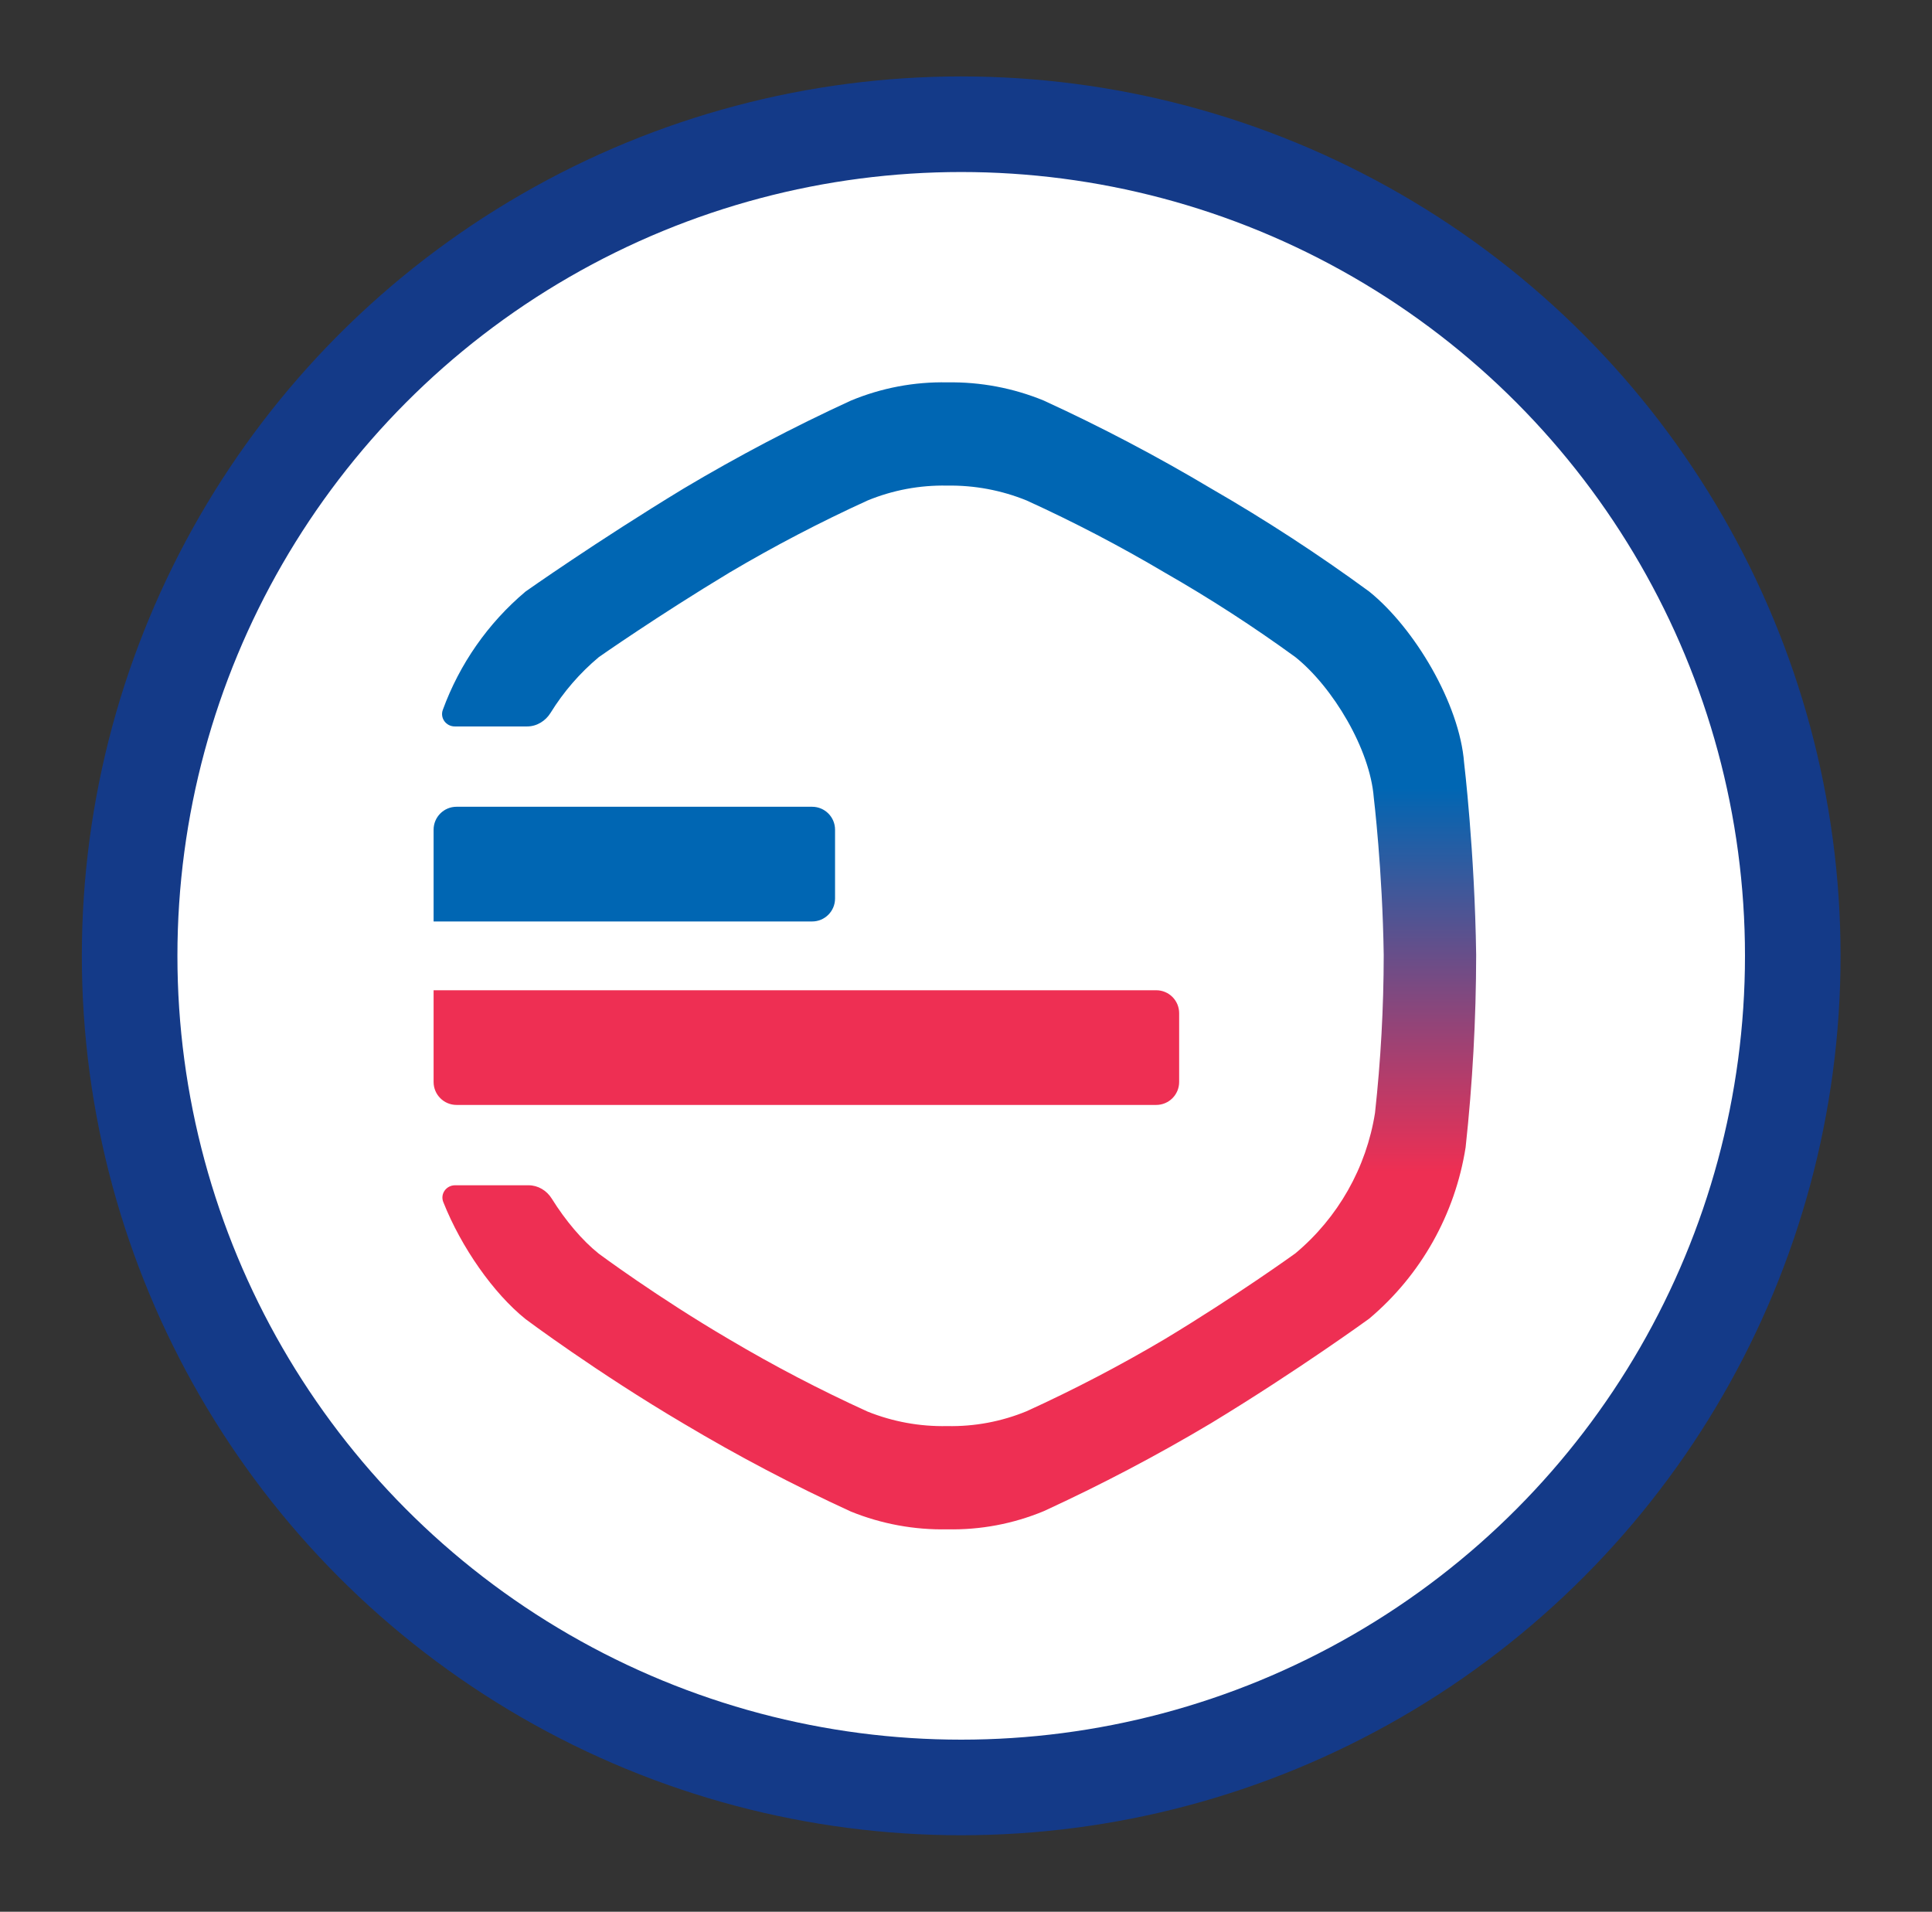 <svg width="95" height="94" viewBox="0 0 95 94" fill="none" xmlns="http://www.w3.org/2000/svg">
<rect x="0" y="0" width="95" height="94" fill="#333333" stroke="none"/>
<circle cx="47.264" cy="46.998" r="40.89" fill="white" stroke="#143A88" stroke-width="4.7"/>
<path d="M71.993 37.508C71.771 34.601 69.549 30.875 67.326 29.086C64.827 27.256 62.23 25.564 59.548 24.018C56.886 22.431 54.141 20.988 51.325 19.696C49.821 19.078 48.208 18.774 46.584 18.801C44.959 18.767 43.345 19.072 41.843 19.696C39.028 20.989 36.283 22.432 33.62 24.018C29.324 26.627 25.842 29.086 25.842 29.086C23.992 30.644 22.596 32.654 21.774 34.904C21.627 35.306 21.935 35.719 22.363 35.719H25.918C26.394 35.719 26.825 35.452 27.075 35.047C27.708 34.022 28.506 33.096 29.445 32.31C29.445 32.31 32.32 30.294 35.867 28.155C38.066 26.854 40.332 25.671 42.657 24.61C43.897 24.099 45.23 23.849 46.571 23.877C47.912 23.855 49.244 24.104 50.486 24.61C52.811 25.67 55.077 26.853 57.275 28.155C59.49 29.422 61.634 30.809 63.697 32.31C65.532 33.777 67.368 36.833 67.551 39.216C67.551 39.216 67.979 42.761 68.04 46.959C68.037 49.552 67.894 52.142 67.612 54.72C67.185 57.419 65.795 59.872 63.697 61.626C63.697 61.626 60.823 63.703 57.275 65.843C55.077 67.144 52.81 68.327 50.486 69.387C49.246 69.899 47.913 70.148 46.571 70.12C45.231 70.148 43.9 69.905 42.657 69.405C40.332 68.346 38.065 67.163 35.867 65.861C32.32 63.783 29.445 61.644 29.445 61.644C28.626 60.99 27.808 60.019 27.13 58.934C26.883 58.536 26.456 58.279 25.988 58.279H22.378C21.944 58.279 21.637 58.7 21.797 59.104C22.685 61.341 24.264 63.589 25.842 64.859C25.842 64.859 29.324 67.467 33.62 70.001C36.282 71.589 39.027 73.032 41.843 74.324C43.349 74.933 44.961 75.23 46.584 75.196C48.209 75.23 49.823 74.926 51.325 74.302C54.14 73.008 56.885 71.566 59.548 69.979C63.844 67.371 67.326 64.837 67.326 64.837C69.866 62.698 71.55 59.706 72.067 56.415C72.408 53.272 72.581 50.112 72.586 46.95C72.512 41.83 71.993 37.508 71.993 37.508Z" fill="url(#paint0_linear_15146_528764)"/>
<path d="M21.321 40.796C21.321 40.173 21.826 39.668 22.449 39.668H39.933C40.556 39.668 41.061 40.173 41.061 40.796V44.18C41.061 44.803 40.556 45.308 39.933 45.308H21.321V40.796Z" fill="#0066B3"/>
<path d="M21.321 48.69H56.853C57.476 48.69 57.981 49.194 57.981 49.817V53.201C57.981 53.824 57.476 54.329 56.853 54.329H22.449C21.826 54.329 21.321 53.824 21.321 53.201V48.69Z" fill="#EE2F53"/>
<defs>
<linearGradient id="paint0_linear_15146_528764" x1="47.043" y1="18.799" x2="47.043" y2="75.198" gradientUnits="userSpaceOnUse">
<stop stop-color="#0066B3"/>
<stop offset="0.354" stop-color="#0066B3"/>
<stop offset="0.688" stop-color="#EE2F53"/>
<stop offset="1" stop-color="#EE2F53"/>
</linearGradient>
</defs>
</svg>
